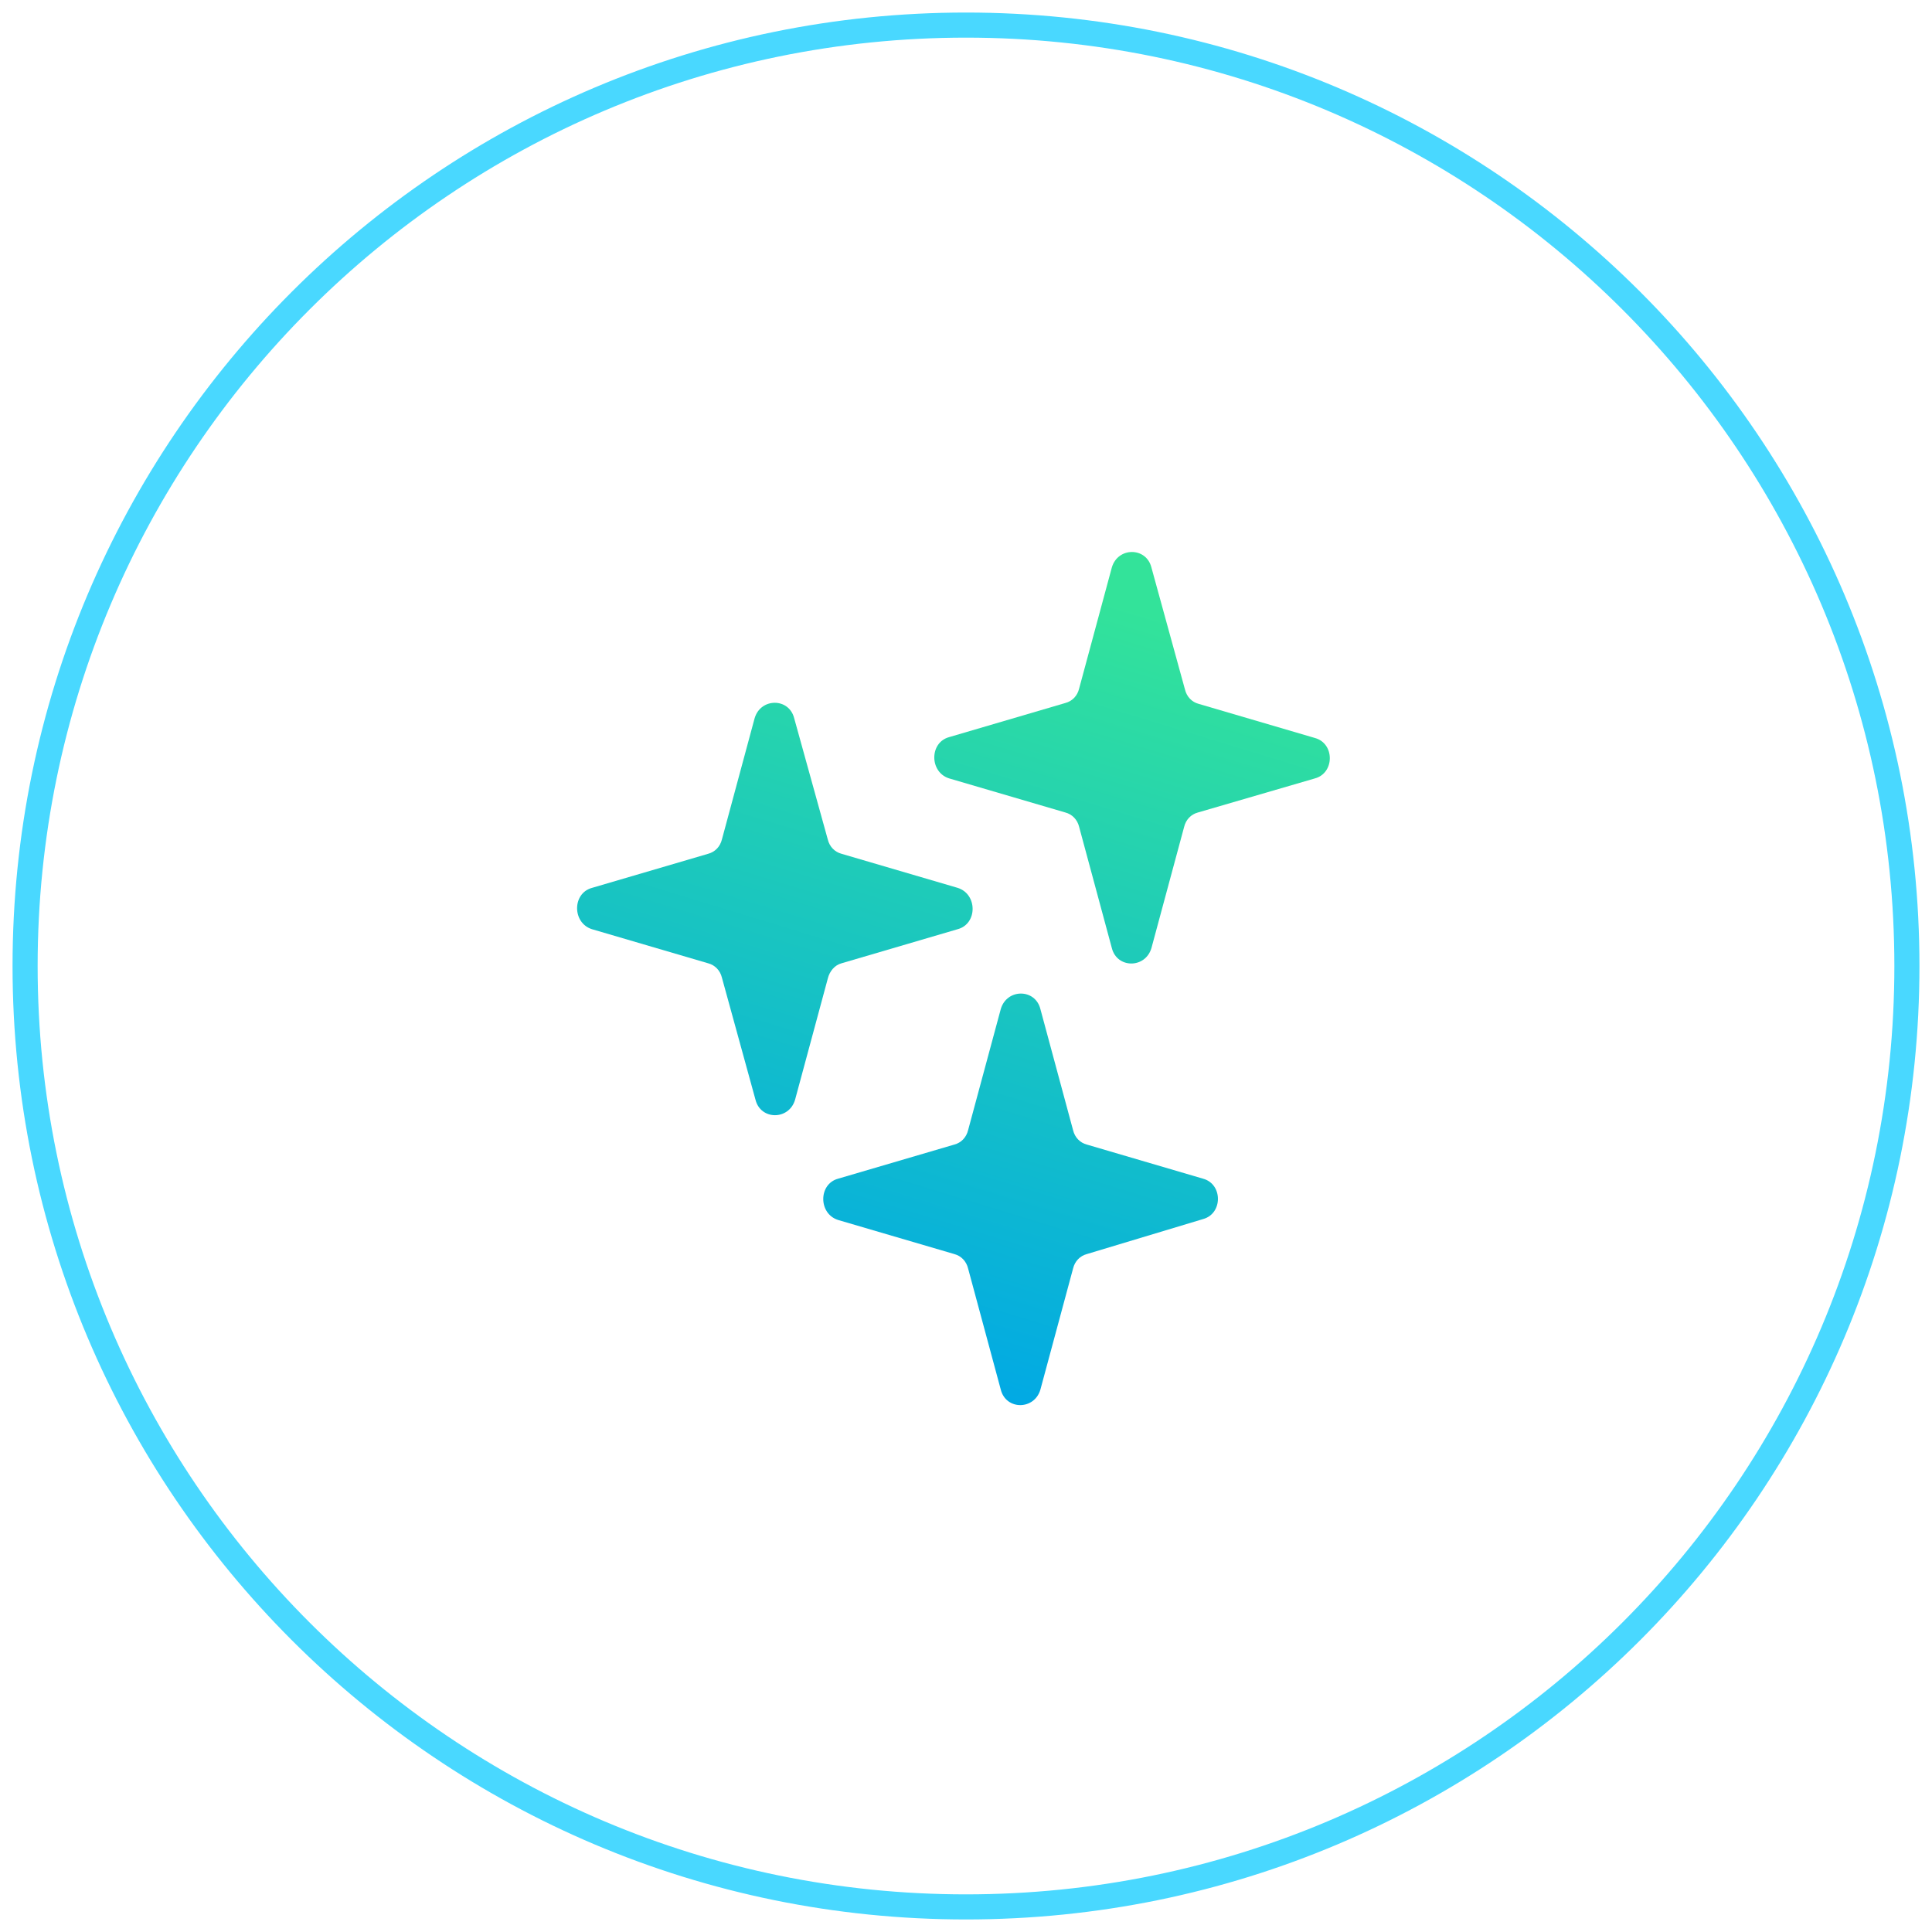 <?xml version="1.0" encoding="UTF-8"?> <svg xmlns="http://www.w3.org/2000/svg" width="77" height="77" viewBox="0 0 77 77" fill="none"> <path d="M38.5 76C59.211 76 76 59.211 76 38.5C76 17.789 59.211 1 38.5 1C17.789 1 1 17.789 1 38.5C1 59.211 17.789 76 38.5 76Z" stroke="#49D8FF" stroke-miterlimit="10"></path> <path d="M33.54 38.392L38.172 37.032C38.961 36.818 38.961 35.637 38.172 35.387L33.54 34.028C33.266 33.956 33.06 33.742 32.991 33.455L31.653 28.627C31.448 27.804 30.316 27.804 30.075 28.627L28.772 33.456C28.703 33.742 28.497 33.956 28.223 34.028L23.592 35.387C22.803 35.602 22.803 36.782 23.592 37.033L28.223 38.392C28.498 38.464 28.703 38.678 28.772 38.964L30.11 43.829C30.316 44.652 31.448 44.652 31.688 43.829L32.992 39C33.06 38.714 33.266 38.463 33.54 38.392Z" fill="url(#paint0_linear_588_616)"></path> <path d="M47.949 46.977L43.317 45.617C43.043 45.546 42.837 45.331 42.768 45.045L41.465 40.216C41.259 39.393 40.127 39.393 39.886 40.216L38.583 45.045C38.514 45.331 38.308 45.546 38.034 45.617L33.402 46.977C32.614 47.191 32.614 48.372 33.402 48.622L38.034 49.981C38.308 50.053 38.514 50.268 38.583 50.554L39.886 55.383C40.092 56.206 41.224 56.206 41.465 55.383L42.768 50.554C42.837 50.268 43.043 50.053 43.317 49.981L47.949 48.586C48.738 48.372 48.738 47.191 47.949 46.977Z" fill="url(#paint1_linear_588_616)"></path> <path d="M52.408 29.413L47.777 28.054C47.502 27.983 47.297 27.768 47.228 27.482L45.89 22.617C45.684 21.794 44.552 21.794 44.312 22.617L43.008 27.446C42.94 27.732 42.734 27.947 42.459 28.018L37.828 29.378C37.039 29.592 37.039 30.773 37.828 31.023L42.46 32.382C42.734 32.454 42.94 32.668 43.009 32.955L44.312 37.784C44.518 38.606 45.65 38.606 45.891 37.784L47.194 32.955C47.263 32.668 47.469 32.454 47.743 32.382L52.408 31.023C53.197 30.808 53.197 29.628 52.408 29.413Z" fill="url(#paint2_linear_588_616)"></path> <defs> <linearGradient id="paint0_linear_588_616" x1="30.49" y1="53.716" x2="39.99" y2="22.616" gradientUnits="userSpaceOnUse"> <stop stop-color="#00A8E6"></stop> <stop offset="1" stop-color="#33E39A"></stop> </linearGradient> <linearGradient id="paint1_linear_588_616" x1="30.49" y1="53.716" x2="39.99" y2="22.616" gradientUnits="userSpaceOnUse"> <stop stop-color="#00A8E6"></stop> <stop offset="1" stop-color="#33E39A"></stop> </linearGradient> <linearGradient id="paint2_linear_588_616" x1="30.49" y1="53.716" x2="39.99" y2="22.616" gradientUnits="userSpaceOnUse"> <stop stop-color="#00A8E6"></stop> <stop offset="1" stop-color="#33E39A"></stop> </linearGradient> </defs> </svg> 